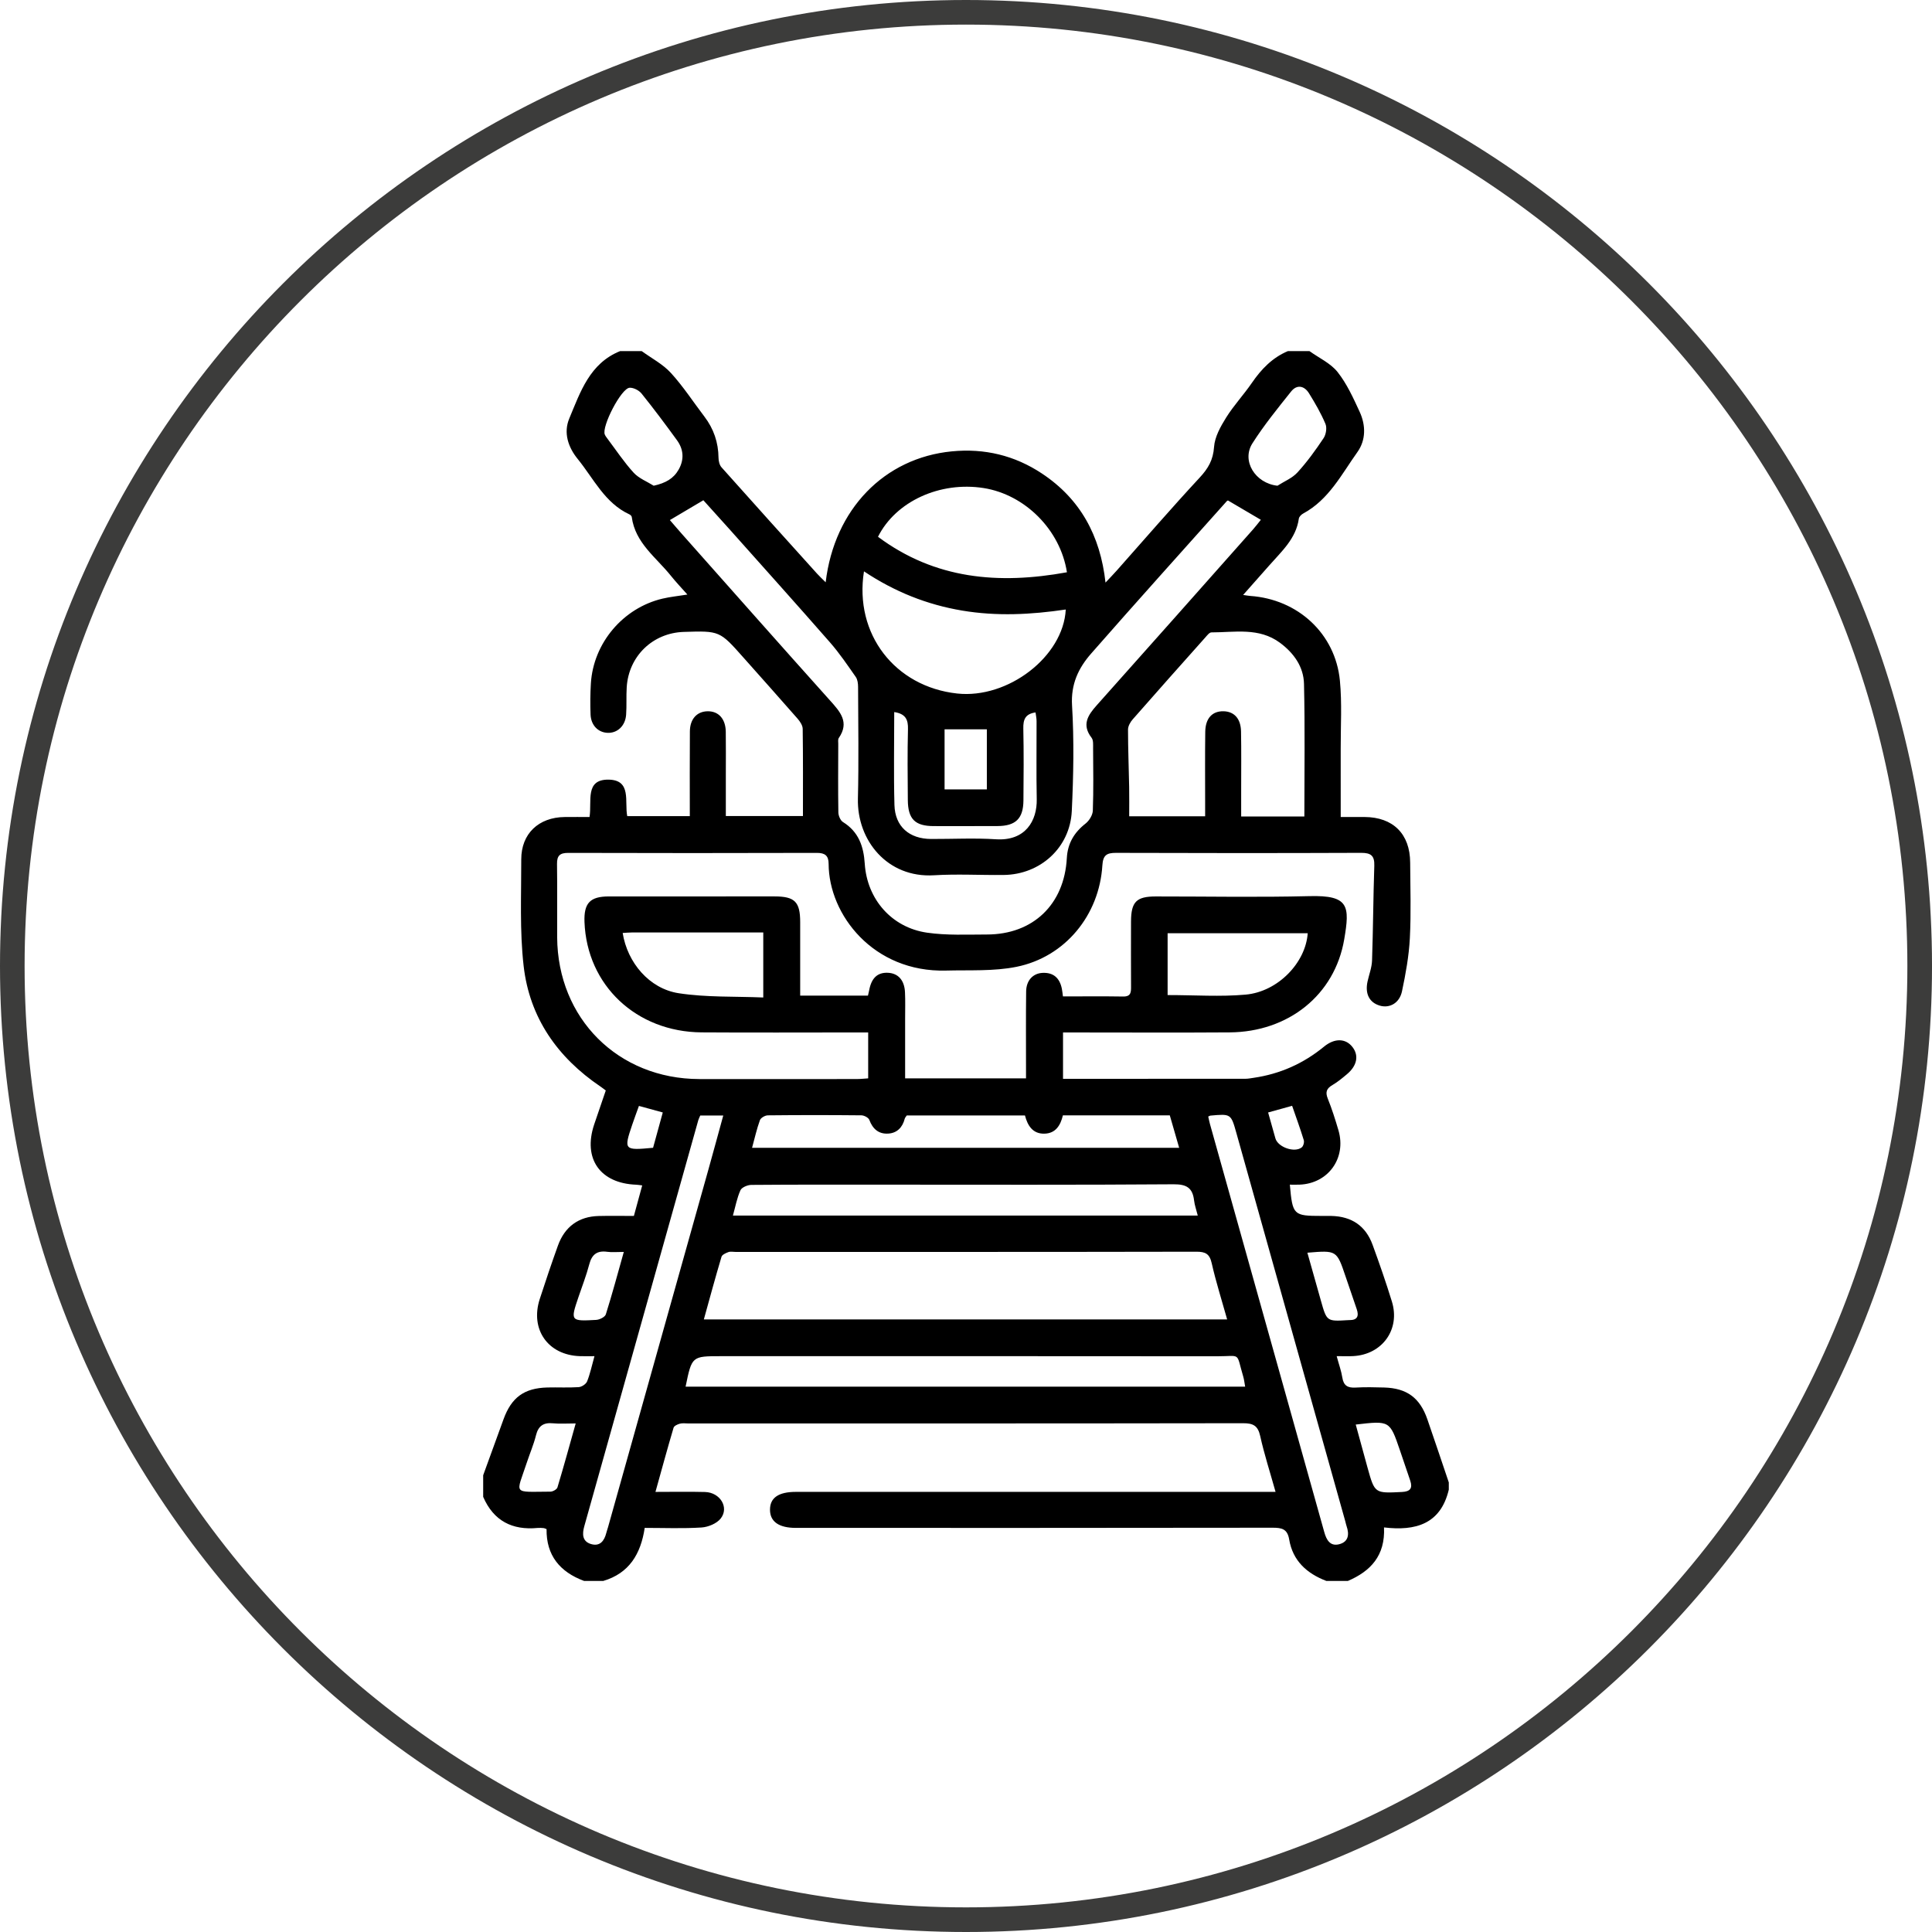 <?xml version="1.0" encoding="utf-8"?>
<!-- Generator: Adobe Illustrator 16.0.0, SVG Export Plug-In . SVG Version: 6.00 Build 0)  -->
<!DOCTYPE svg PUBLIC "-//W3C//DTD SVG 1.1//EN" "http://www.w3.org/Graphics/SVG/1.1/DTD/svg11.dtd">
<svg version="1.1" id="Ebene_1" xmlns="http://www.w3.org/2000/svg" xmlns:xlink="http://www.w3.org/1999/xlink" x="0px" y="0px"
	 width="135px" height="135px" viewBox="0 0 135 135" enable-background="new 0 0 135 135" xml:space="preserve">
<path fill="#3C3C3B" d="M67.5,135C30.28,135,0,104.72,0,67.5S30.28,0,67.5,0c37.221,0,67.501,30.281,67.501,67.5
	S104.721,135,67.5,135z M67.5,1.719c-36.271,0-65.781,29.51-65.781,65.781c0,36.271,29.509,65.779,65.781,65.779
	c36.271,0,65.779-29.508,65.779-65.779C133.279,31.229,103.771,1.719,67.5,1.719z"/>
<g>
	<path fill-rule="evenodd" clip-rule="evenodd" d="M101.236,103.586c0,0.168,0,0.336,0,0.504c-0.569,2.411-2.327,2.902-4.527,2.64
		c0.091,1.972-0.934,3.057-2.521,3.738c-0.504,0-1.008,0-1.512,0c-1.362-0.521-2.345-1.408-2.594-2.898
		c-0.123-0.734-0.513-0.82-1.154-0.819c-11.104,0.018-22.208,0.013-33.313,0.012c-1.191,0-1.81-0.436-1.811-1.268
		c-0.002-0.836,0.591-1.247,1.807-1.249c0.196-0.001,0.392,0,0.587,0c10.628,0,21.256,0,31.885,0c0.32,0,0.641,0,1.047,0
		c-0.389-1.387-0.793-2.637-1.076-3.913c-0.161-0.725-0.502-0.885-1.197-0.884c-12.922,0.021-25.844,0.015-38.766,0.016
		c-0.196,0-0.401-0.034-0.584,0.016c-0.165,0.044-0.402,0.152-0.441,0.282c-0.433,1.462-0.833,2.934-1.266,4.485
		c1.232,0,2.349-0.023,3.464,0.007c1.053,0.029,1.702,1.08,1.096,1.851c-0.277,0.353-0.874,0.599-1.342,0.629
		c-1.304,0.083-2.616,0.028-3.969,0.028c-0.276,1.832-1.09,3.173-2.895,3.706c-0.448,0-0.895,0-1.343,0
		c-1.688-0.626-2.647-1.786-2.62-3.62c-0.097-0.036-0.147-0.068-0.2-0.072c-0.139-0.011-0.28-0.024-0.418-0.011
		c-1.782,0.173-3.084-0.494-3.811-2.171c0-0.504,0-1.008,0-1.511c0.473-1.302,0.949-2.602,1.419-3.904
		c0.554-1.534,1.443-2.188,3.074-2.229c0.727-0.019,1.456,0.025,2.18-0.024c0.211-0.015,0.513-0.212,0.588-0.399
		c0.213-0.531,0.33-1.101,0.515-1.764c-0.424,0-0.725,0.009-1.025-0.002c-2.224-0.076-3.486-1.868-2.797-3.995
		c0.404-1.248,0.825-2.491,1.268-3.726c0.478-1.331,1.458-2.038,2.845-2.072c0.807-0.021,1.616-0.004,2.464-0.004
		c0.2-0.732,0.386-1.417,0.582-2.134c-0.198-0.023-0.307-0.044-0.417-0.048c-2.53-0.094-3.739-1.821-2.94-4.209
		c0.264-0.79,0.538-1.576,0.811-2.376c-0.149-0.111-0.257-0.197-0.371-0.274c-3.005-2.033-4.955-4.813-5.368-8.42
		c-0.282-2.458-0.163-4.966-0.167-7.452c-0.003-1.799,1.215-2.944,3.037-2.962c0.575-0.006,1.149-0.001,1.734-0.001
		c0.177-1.104-0.338-2.629,1.325-2.611c1.638,0.019,1.108,1.55,1.31,2.551c1.456,0,2.89,0,4.372,0c0-2.014-0.011-3.968,0.005-5.922
		c0.006-0.863,0.49-1.389,1.225-1.406c0.771-0.018,1.27,0.522,1.283,1.428c0.015,0.979,0.004,1.957,0.004,2.937
		c0,0.994,0,1.988,0,2.956c1.842,0,3.558,0,5.388,0c0-2.077,0.012-4.086-0.017-6.095c-0.003-0.24-0.187-0.514-0.358-0.71
		c-1.25-1.432-2.521-2.847-3.782-4.269c-1.66-1.871-1.659-1.872-4.169-1.793c-2.167,0.068-3.853,1.693-3.988,3.866
		c-0.041,0.641,0.005,1.288-0.042,1.928c-0.058,0.777-0.615,1.288-1.299,1.258c-0.658-0.028-1.155-0.529-1.185-1.275
		c-0.028-0.725-0.022-1.455,0.022-2.179c0.174-2.82,2.246-5.271,5.002-5.923c0.529-0.125,1.076-0.179,1.742-0.285
		c-0.424-0.48-0.806-0.878-1.148-1.306c-1.032-1.292-2.5-2.296-2.74-4.116c-0.009-0.066-0.09-0.146-0.156-0.177
		c-1.733-0.8-2.504-2.504-3.621-3.876c-0.667-0.819-1.006-1.83-0.588-2.828c0.775-1.854,1.426-3.852,3.55-4.708
		c0.503,0,1.007,0,1.511,0c0.686,0.499,1.473,0.906,2.034,1.52c0.864,0.944,1.569,2.033,2.348,3.056
		c0.649,0.852,0.974,1.806,0.985,2.879c0.002,0.227,0.068,0.507,0.212,0.667c2.212,2.483,4.441,4.952,6.668,7.421
		c0.17,0.189,0.358,0.361,0.607,0.61c0.608-5.115,4.104-8.688,8.811-9.148c2.282-0.224,4.394,0.282,6.3,1.547
		c2.678,1.775,4.08,4.337,4.443,7.622c0.324-0.347,0.555-0.582,0.773-0.828c1.931-2.174,3.83-4.377,5.807-6.507
		c0.596-0.642,0.943-1.234,1.005-2.142c0.048-0.703,0.454-1.426,0.843-2.051c0.531-0.851,1.229-1.594,1.797-2.423
		c0.658-0.958,1.428-1.764,2.517-2.223c0.503,0,1.007,0,1.511,0c0.666,0.479,1.475,0.844,1.965,1.463
		c0.648,0.819,1.098,1.814,1.541,2.776c0.434,0.938,0.443,1.975-0.156,2.814c-1.109,1.555-1.996,3.327-3.786,4.293
		c-0.132,0.071-0.288,0.225-0.307,0.358c-0.198,1.408-1.212,2.293-2.072,3.276c-0.576,0.658-1.159,1.311-1.821,2.058
		c0.287,0.041,0.392,0.062,0.496,0.069c3.328,0.229,5.949,2.634,6.266,5.916c0.152,1.58,0.051,3.186,0.056,4.78
		c0.005,1.558,0.001,3.116,0.001,4.751c0.612,0,1.137-0.002,1.662,0c1.998,0.01,3.18,1.181,3.191,3.181
		c0.009,1.762,0.069,3.528-0.022,5.286c-0.065,1.245-0.29,2.491-0.55,3.715c-0.177,0.834-0.878,1.204-1.566,0.994
		c-0.719-0.22-1.025-0.826-0.842-1.676c0.107-0.49,0.3-0.977,0.316-1.471c0.076-2.205,0.084-4.414,0.158-6.62
		c0.024-0.708-0.236-0.906-0.922-0.904c-5.707,0.022-11.414,0.021-17.121,0.001c-0.662-0.003-0.915,0.163-0.959,0.878
		c-0.213,3.473-2.599,6.396-5.996,7.084c-1.594,0.323-3.279,0.219-4.924,0.263c-5.094,0.135-8.198-3.913-8.208-7.457
		c-0.002-0.567-0.246-0.768-0.822-0.766c-5.791,0.017-11.581,0.017-17.372,0c-0.582-0.001-0.793,0.19-0.785,0.774
		c0.025,1.706,0,3.413,0.01,5.119c0.033,5.682,4.26,9.899,9.935,9.911c3.665,0.007,7.329,0.002,10.993-0.001
		c0.268,0,0.535-0.031,0.805-0.048c0-1.095,0-2.114,0-3.208c-0.365,0-0.669,0-0.973,0c-3.553,0-7.105,0.019-10.658-0.005
		c-4.575-0.03-8.025-3.294-8.192-7.712c-0.05-1.321,0.388-1.786,1.703-1.787c3.86-0.003,7.721-0.002,11.581-0.001
		c1.41,0.001,1.786,0.378,1.788,1.788c0.002,1.7,0,3.4,0,5.143c1.628,0,3.176,0,4.736,0c0.036-0.158,0.064-0.264,0.084-0.371
		c0.159-0.86,0.583-1.257,1.309-1.224c0.712,0.033,1.153,0.511,1.194,1.354c0.03,0.613,0.009,1.23,0.01,1.846
		c0,1.387,0,2.774,0,4.178c2.872,0,5.624,0,8.447,0c0-0.294,0-0.54,0-0.787c0.001-1.762-0.013-3.524,0.009-5.287
		c0.008-0.766,0.473-1.265,1.148-1.297c0.768-0.037,1.195,0.369,1.346,1.098c0.033,0.16,0.047,0.323,0.078,0.547
		c1.418,0,2.814-0.016,4.209,0.007c0.555,0.009,0.551-0.319,0.549-0.709c-0.007-1.511-0.006-3.021-0.002-4.532
		c0.005-1.376,0.375-1.751,1.729-1.751c3.581-0.002,7.164,0.067,10.742-0.023c2.764-0.07,2.825,0.685,2.426,3.024
		c-0.664,3.89-3.905,6.467-8.003,6.497c-3.58,0.026-7.161,0.006-10.741,0.006c-0.299,0-0.596,0-0.904,0c0,1.146,0,2.187,0,3.239
		c4.29,0,8.514,0.001,12.736-0.003c0.194,0,0.389-0.039,0.582-0.067c1.842-0.268,3.477-0.995,4.918-2.178
		c0.749-0.614,1.52-0.582,1.992,0.03c0.457,0.591,0.318,1.306-0.389,1.896c-0.321,0.269-0.646,0.542-1.006,0.752
		c-0.41,0.238-0.521,0.488-0.334,0.951c0.291,0.724,0.528,1.472,0.748,2.222c0.566,1.945-0.721,3.723-2.732,3.792
		c-0.22,0.008-0.44,0.001-0.666,0.001c0.191,2.133,0.244,2.183,2.229,2.184c0.224,0,0.447-0.004,0.672,0.001
		c1.421,0.034,2.396,0.691,2.881,2.017c0.48,1.312,0.938,2.632,1.349,3.965c0.599,1.942-0.667,3.703-2.703,3.812
		c-0.351,0.019-0.702,0.003-1.156,0.003c0.161,0.597,0.325,1.041,0.396,1.5c0.088,0.565,0.383,0.727,0.919,0.696
		c0.669-0.038,1.343-0.024,2.014-0.004c1.573,0.049,2.483,0.716,3.003,2.206C100.243,100.63,100.735,102.109,101.236,103.586z
		 M85.807,34.972c0.008-0.004-0.054,0.012-0.088,0.051c-3.166,3.546-6.348,7.077-9.48,10.651c-0.882,1.007-1.419,2.132-1.329,3.619
		c0.147,2.45,0.099,4.922-0.018,7.377c-0.122,2.564-2.204,4.442-4.761,4.469c-1.621,0.018-3.249-0.078-4.864,0.021
		c-3.261,0.2-5.392-2.44-5.32-5.358c0.064-2.599,0.021-5.2,0.012-7.801c-0.001-0.235-0.034-0.517-0.162-0.699
		c-0.575-0.821-1.14-1.659-1.799-2.412c-2.319-2.651-4.674-5.271-7.018-7.902c-0.625-0.701-1.257-1.396-1.832-2.033
		c-0.82,0.485-1.548,0.917-2.34,1.386c0.28,0.323,0.547,0.64,0.821,0.948c3.453,3.889,6.897,7.786,10.37,11.657
		c0.709,0.79,1.373,1.517,0.611,2.624c-0.068,0.1-0.035,0.273-0.036,0.413c-0.004,1.594-0.019,3.188,0.007,4.781
		c0.003,0.232,0.14,0.563,0.321,0.676c1.093,0.678,1.445,1.694,1.523,2.908c0.159,2.484,1.881,4.466,4.352,4.823
		c1.372,0.199,2.787,0.129,4.182,0.128c3.226-0.001,5.412-2.099,5.586-5.337c0.055-1.022,0.508-1.789,1.31-2.416
		c0.255-0.2,0.495-0.591,0.507-0.902c0.053-1.452,0.027-2.907,0.019-4.361c-0.001-0.246,0.026-0.558-0.104-0.728
		c-0.703-0.912-0.266-1.575,0.365-2.281c3.651-4.087,7.285-8.189,10.922-12.289c0.197-0.223,0.376-0.462,0.539-0.663
		C87.304,35.853,86.57,35.421,85.807,34.972z M85.748,92.195c-0.38-1.356-0.785-2.628-1.078-3.925
		c-0.148-0.658-0.436-0.807-1.072-0.806c-10.734,0.021-21.468,0.015-32.202,0.015c-0.167,0-0.351-0.042-0.499,0.012
		c-0.182,0.066-0.438,0.182-0.482,0.33c-0.427,1.432-0.817,2.874-1.233,4.374C61.405,92.195,73.522,92.195,85.748,92.195z
		 M91.143,57.054c0-3.13,0.048-6.2-0.025-9.269c-0.027-1.195-0.712-2.156-1.684-2.874c-1.467-1.083-3.156-0.722-4.785-0.722
		c-0.146,0-0.307,0.22-0.434,0.361c-1.693,1.899-3.387,3.799-5.064,5.713c-0.169,0.191-0.33,0.475-0.33,0.716
		c0,1.34,0.055,2.681,0.08,4.021c0.012,0.685,0.002,1.369,0.002,2.039c1.832,0,3.525,0,5.307,0c0-0.351,0-0.653,0-0.955
		c0-1.65-0.014-3.301,0.008-4.95c0.013-0.943,0.49-1.449,1.275-1.434c0.744,0.016,1.207,0.51,1.225,1.405
		c0.026,1.37,0.009,2.741,0.01,4.111c0,0.603,0,1.206,0,1.837C88.248,57.054,89.641,57.054,91.143,57.054z M47.906,96.895
		c13.049,0,26.04,0,39.1,0c-0.051-0.272-0.07-0.49-0.131-0.695c-0.524-1.765-0.11-1.427-1.846-1.429
		c-11.551-0.013-23.102-0.007-34.652-0.007C48.343,94.764,48.343,94.764,47.906,96.895z M83.694,84.938
		c-0.103-0.411-0.219-0.729-0.257-1.057c-0.102-0.871-0.514-1.135-1.429-1.128c-6.706,0.05-13.413,0.026-20.119,0.026
		c-3.13,0-6.259-0.009-9.389,0.017c-0.264,0.002-0.669,0.171-0.761,0.374c-0.243,0.54-0.351,1.143-0.526,1.768
		C62.071,84.938,72.824,84.938,83.694,84.938z M60.371,39.924c-0.696,4.384,2.171,8.063,6.511,8.536
		c3.545,0.386,7.42-2.577,7.589-5.87c-2.416,0.359-4.828,0.481-7.244,0.074C64.777,42.252,62.521,41.354,60.371,39.924z
		 M74.271,77.935c-0.171,0.719-0.518,1.256-1.277,1.28c-0.839,0.027-1.193-0.576-1.374-1.271c-2.796,0-5.531,0-8.261,0
		c-0.056,0.089-0.122,0.153-0.141,0.229c-0.155,0.608-0.538,1.003-1.161,1.038c-0.661,0.038-1.077-0.326-1.312-0.957
		c-0.059-0.158-0.362-0.318-0.554-0.32c-2.18-0.022-4.359-0.022-6.539,0.001c-0.192,0.002-0.494,0.175-0.552,0.338
		c-0.224,0.621-0.369,1.271-0.549,1.931c9.969,0,19.868,0,29.844,0c-0.234-0.811-0.446-1.546-0.655-2.269
		C79.208,77.935,76.779,77.935,74.271,77.935z M74.553,39.988c-0.461-2.97-2.938-5.43-5.82-5.885
		c-3.048-0.479-6.137,0.924-7.382,3.405C65.331,40.476,69.781,40.857,74.553,39.988z M84.426,78.019
		c0.047,0.206,0.078,0.368,0.121,0.525c1.617,5.774,3.236,11.549,4.854,17.322c1.045,3.733,2.09,7.467,3.136,11.199
		c0.146,0.524,0.4,1,1.033,0.841c0.663-0.167,0.724-0.69,0.522-1.271c-0.037-0.105-0.056-0.216-0.086-0.323
		c-2.538-9.05-5.076-18.1-7.615-27.149c-0.377-1.34-0.381-1.338-1.811-1.21C84.553,77.954,84.528,77.973,84.426,78.019z
		 M48.931,77.948c-0.053,0.126-0.108,0.224-0.138,0.33c-2.657,9.457-5.312,18.915-7.966,28.373c-0.149,0.53-0.151,1.058,0.475,1.242
		c0.617,0.182,0.923-0.219,1.063-0.775c0.034-0.136,0.083-0.267,0.121-0.401c2.338-8.329,4.677-16.658,7.013-24.989
		c0.349-1.245,0.686-2.493,1.039-3.779C49.928,77.948,49.429,77.948,48.931,77.948z M43.51,65.192
		c0.328,2.07,1.858,3.893,3.912,4.21c1.938,0.298,3.935,0.214,5.912,0.298c0-1.625,0-3.062,0-4.544
		c-3.108,0-6.155-0.001-9.201,0.002C43.939,65.158,43.746,65.179,43.51,65.192z M81.588,69.531c1.893,0,3.685,0.128,5.451-0.031
		c2.267-0.204,4.2-2.24,4.338-4.288c-3.254,0-6.508,0-9.789,0C81.588,66.683,81.588,68.099,81.588,69.531z M45.678,33.94
		c0.832-0.184,1.39-0.499,1.747-1.134c0.394-0.701,0.344-1.406-0.121-2.045c-0.802-1.104-1.619-2.198-2.474-3.261
		c-0.18-0.223-0.557-0.419-0.833-0.406c-0.588,0.029-1.977,2.73-1.735,3.273c0.044,0.101,0.113,0.191,0.18,0.28
		c0.604,0.801,1.16,1.644,1.833,2.381C44.639,33.428,45.204,33.643,45.678,33.94z M89.264,33.94
		c0.472-0.304,1.031-0.526,1.397-0.928c0.676-0.739,1.27-1.562,1.826-2.397c0.171-0.256,0.245-0.724,0.13-0.996
		c-0.313-0.742-0.723-1.449-1.149-2.137c-0.328-0.529-0.842-0.635-1.247-0.13c-0.941,1.178-1.897,2.355-2.706,3.624
		C86.733,32.202,87.711,33.772,89.264,33.94z M62.485,49.756c0,2.192-0.043,4.344,0.015,6.492c0.041,1.507,1.037,2.371,2.563,2.376
		c1.51,0.005,3.025-0.076,4.53,0.021c2.063,0.132,2.88-1.297,2.85-2.8c-0.037-1.817-0.006-3.636-0.012-5.454
		c0-0.203-0.047-0.406-0.072-0.609c-0.733,0.103-0.867,0.514-0.854,1.129c0.036,1.678,0.023,3.356,0.008,5.035
		c-0.013,1.254-0.544,1.769-1.807,1.775c-1.482,0.009-2.964,0.002-4.447,0.003c-1.315,0.001-1.813-0.481-1.824-1.819
		c-0.013-1.65-0.032-3.301,0.01-4.95C63.463,50.294,63.291,49.879,62.485,49.756z M68.957,55.158c0-1.445,0-2.826,0-4.195
		c-1.004,0-1.963,0-2.954,0c0,1.396,0,2.772,0,4.195C66.989,55.158,67.925,55.158,68.957,55.158z M94.733,99.542
		c0.286,1.046,0.553,2.034,0.827,3.02c0.501,1.801,0.502,1.785,2.4,1.691c0.58-0.028,0.76-0.258,0.581-0.792
		c-0.239-0.713-0.481-1.425-0.726-2.137C97.112,99.265,97.111,99.265,94.733,99.542z M40.227,99.464
		c-0.635,0-1.111,0.037-1.578-0.009c-0.667-0.067-1.033,0.173-1.198,0.842c-0.16,0.646-0.43,1.266-0.639,1.901
		c-0.752,2.285-1.04,2.042,1.649,2.032c0.169,0,0.449-0.156,0.491-0.297C39.385,102.501,39.779,101.056,40.227,99.464z
		 M43.589,87.479c-0.491,0-0.829,0.038-1.154-0.008c-0.705-0.099-1.077,0.177-1.258,0.869c-0.204,0.779-0.499,1.535-0.758,2.299
		c-0.567,1.666-0.559,1.69,1.238,1.59c0.239-0.014,0.616-0.199,0.675-0.386C42.775,90.442,43.154,89.021,43.589,87.479z
		 M91.354,87.534c0.328,1.161,0.638,2.259,0.947,3.357c0.408,1.447,0.408,1.447,1.908,1.354c0.027-0.002,0.055-0.003,0.083-0.002
		c0.557,0.005,0.675-0.284,0.512-0.762c-0.261-0.766-0.525-1.53-0.784-2.296C93.403,87.363,93.404,87.362,91.354,87.534z
		 M88.611,77.735c0.182,0.647,0.344,1.23,0.51,1.813c0.175,0.613,1.34,1.026,1.84,0.625c0.113-0.092,0.186-0.358,0.142-0.504
		c-0.243-0.793-0.528-1.572-0.815-2.4C89.712,77.43,89.192,77.574,88.611,77.735z M45.634,80.202
		c0.225-0.818,0.443-1.612,0.678-2.468c-0.582-0.16-1.102-0.303-1.666-0.457c-0.168,0.469-0.323,0.879-0.463,1.295
		C43.576,80.365,43.6,80.394,45.634,80.202z"/>
</g>
</svg>
